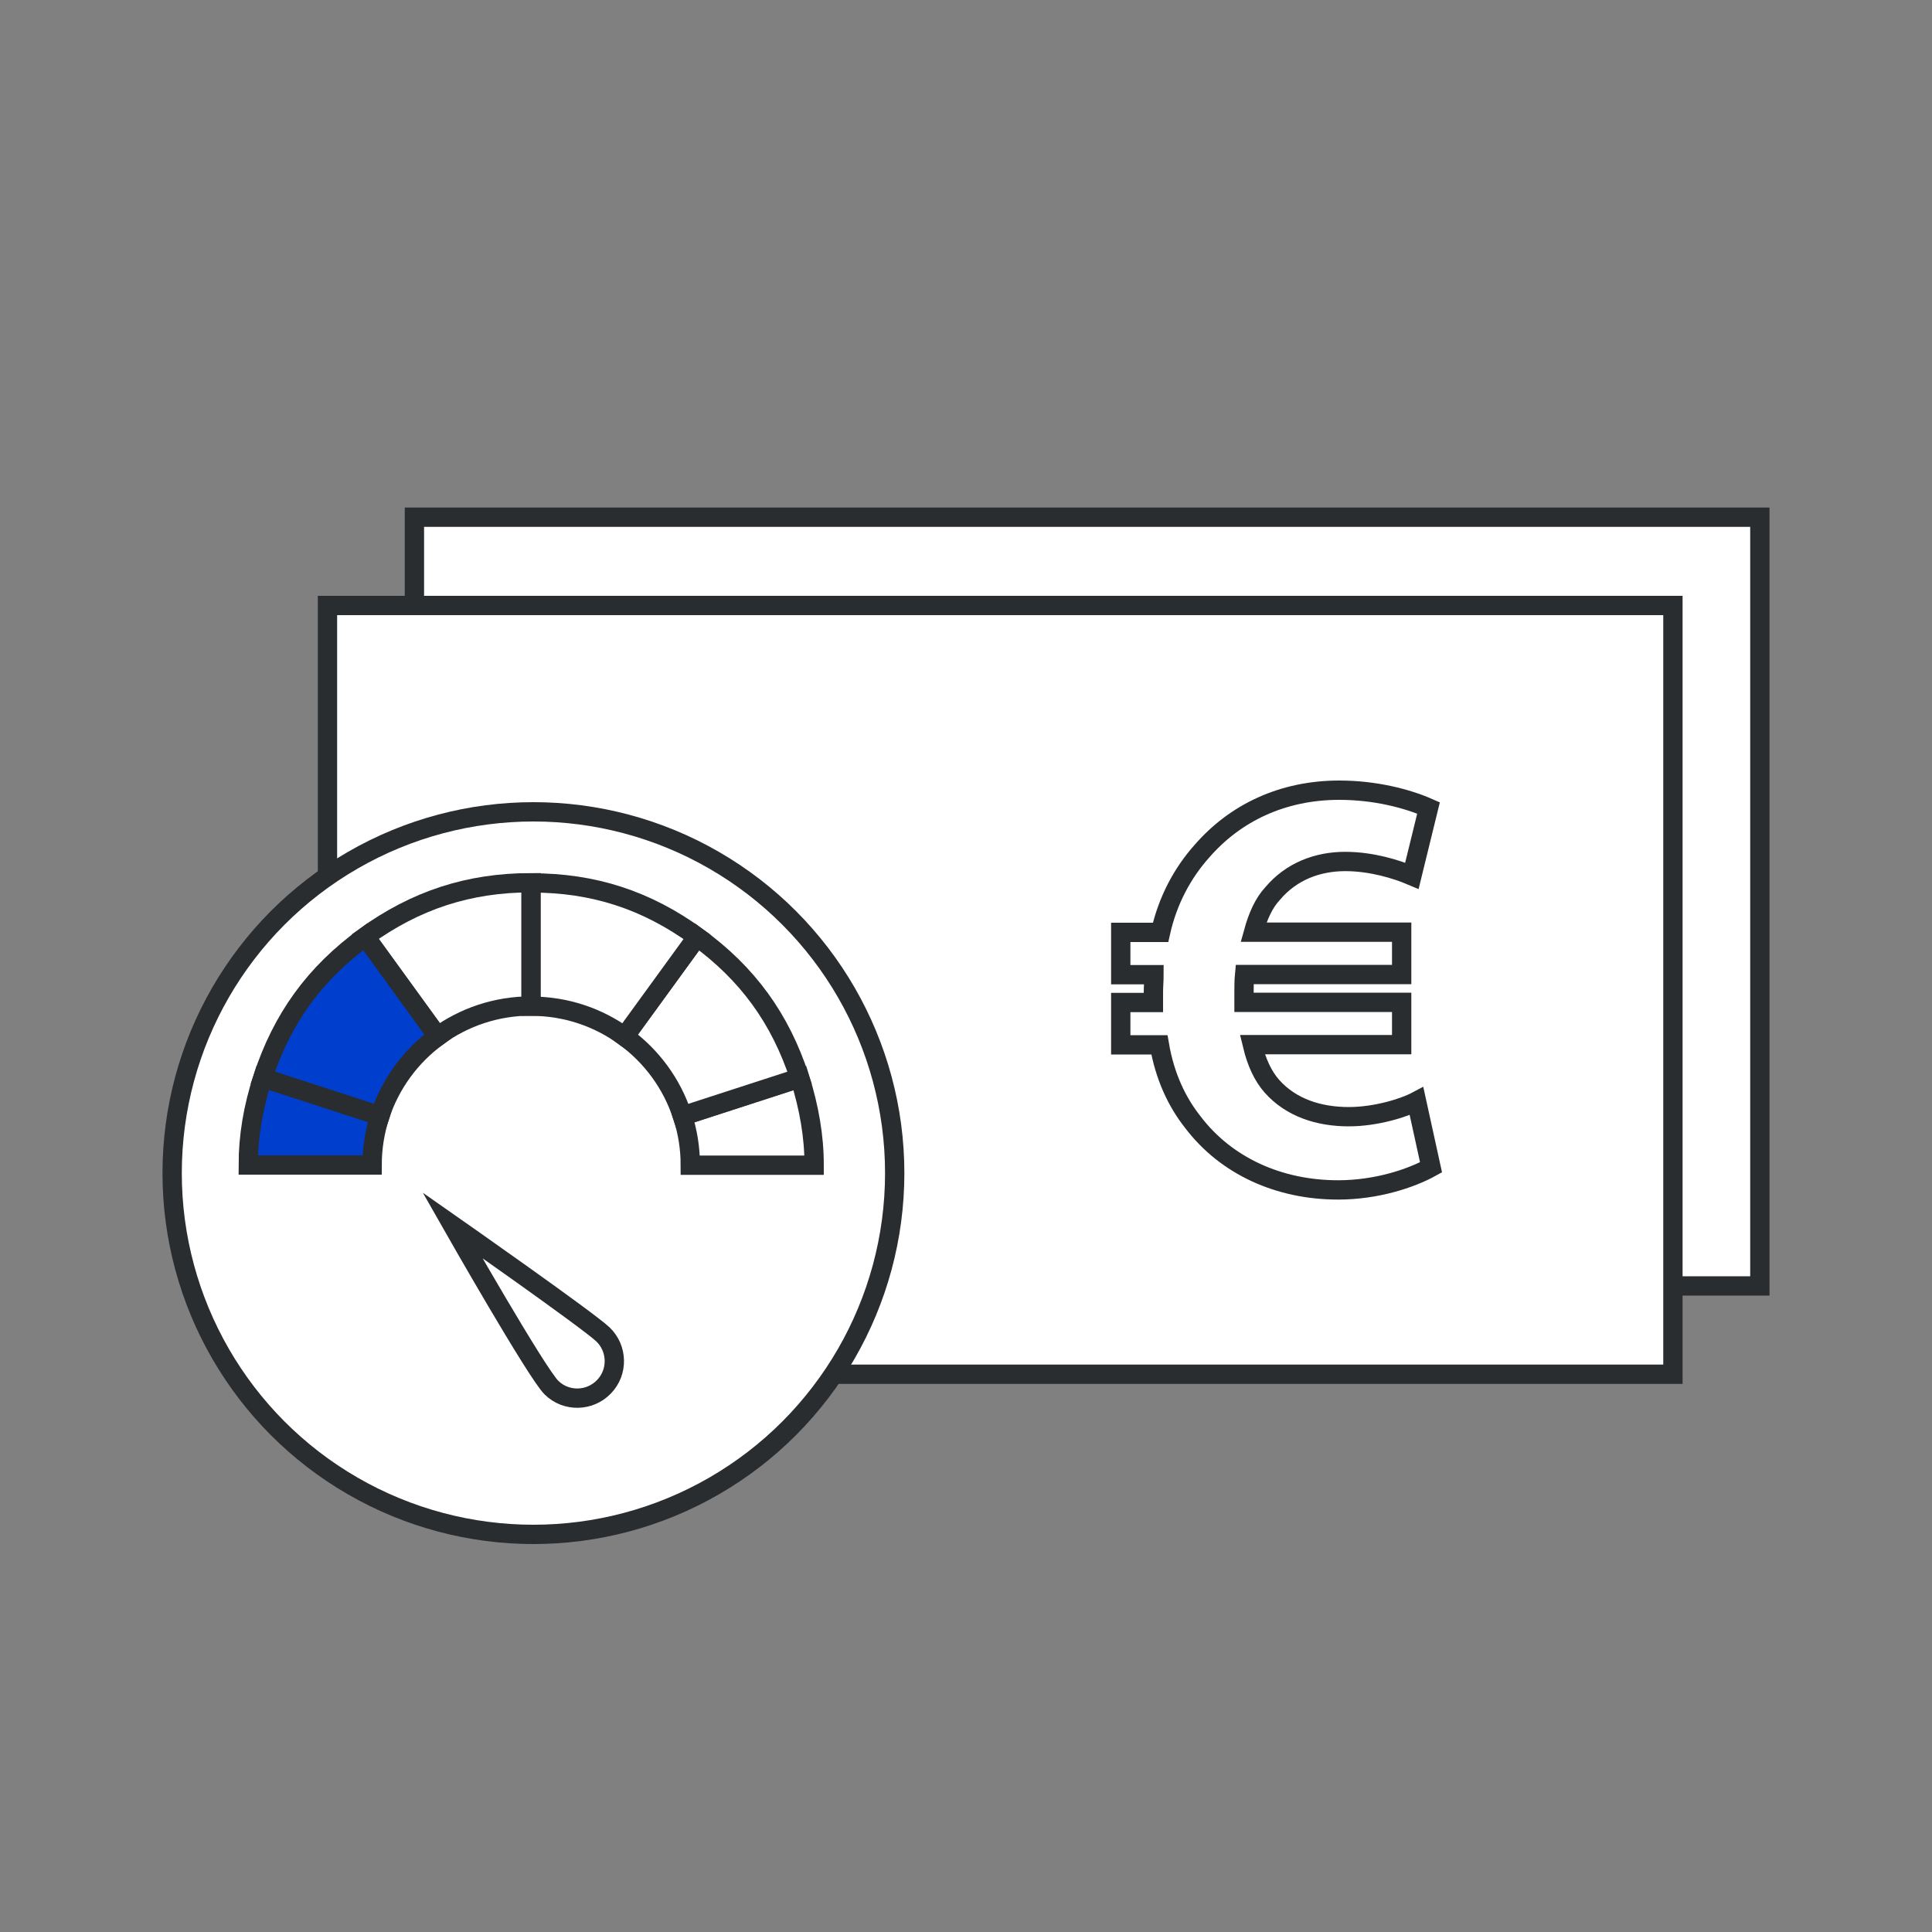 <?xml version="1.0" encoding="UTF-8"?>
<!-- Generator: Adobe Illustrator 24.1.3, SVG Export Plug-In . SVG Version: 6.00 Build 0)  -->
<svg xmlns="http://www.w3.org/2000/svg" xmlns:xlink="http://www.w3.org/1999/xlink" version="1.1" id="baustoffe" x="0px" y="0px" viewBox="0 0 100 100" style="enable-background:new 0 0 100 100;" xml:space="preserve">
<rect x="0" y="0" width="100" height="100" fill="#808080" stroke="none"/>
<style type="text/css">
	.st0{fill:#003FCE;stroke:#2A2D30;stroke-linecap:round;stroke-linejoin:round;stroke-miterlimit:10;}
	.st1{fill:#FFFFFF;stroke:#2A2D30;stroke-linecap:round;stroke-linejoin:round;stroke-miterlimit:10;}
	.st2{fill:none;stroke:#2A2D30;stroke-linecap:round;stroke-linejoin:round;stroke-miterlimit:10;}
	.st3{display:none;fill:none;stroke:#2A2D30;stroke-linecap:round;stroke-linejoin:round;stroke-miterlimit:10;}
	.st4{fill:none;stroke:#FFFFFF;stroke-width:3;stroke-linecap:square;stroke-miterlimit:10;}
	.st5{fill:#FFFFFF;stroke:#2A2D30;stroke-miterlimit:10;}
	.st6{fill:none;stroke:#424242;stroke-miterlimit:10;}
	.st7{fill:none;stroke:#148DEA;stroke-linecap:square;stroke-miterlimit:10;}
	.st8{fill:none;stroke:#2A2D30;stroke-miterlimit:10;}
	.st9{fill:#003FCE;stroke:#2A2D30;stroke-miterlimit:10;}
	.st10{fill:none;stroke:#FFFFFF;stroke-width:3;stroke-miterlimit:10;}
	.st11{fill:none;stroke:#003FCE;stroke-width:2;stroke-miterlimit:10;}
	.st12{fill:#003FCE;}
	.st13{fill:none;stroke:#003FCE;stroke-width:4;stroke-miterlimit:10;}
	.st14{fill:none;stroke:#3F3F3F;stroke-linecap:round;stroke-linejoin:round;stroke-miterlimit:10;}
	.st15{fill:none;stroke:#003FCE;stroke-width:6;stroke-linecap:square;stroke-miterlimit:10;}
	.st16{fill:none;stroke:#333333;stroke-miterlimit:10;}
	.st17{enable-background:new    ;}
	.st18{fill:#FFFFFF;}
	.st19{fill:none;stroke:#FFFFFF;stroke-width:4;stroke-miterlimit:10;}
</style>
<g>
	<g>
		<rect x="21.45" y="26.77" class="st5" width="69.64" height="39.79"></rect>
	</g>
	<rect x="16.95" y="31.34" class="st5" width="69.64" height="39.79"></rect>
	<g>
		<path class="st5" d="M74.07,60.42c-1.05,0.58-2.83,1.17-4.81,1.17c-3.05,0-5.79-1.23-7.52-3.51c-0.83-1.05-1.45-2.37-1.73-4h-2    v-2.19h1.69c0-0.15,0-0.34,0-0.52c0-0.31,0.03-0.62,0.03-0.92h-1.72v-2.19h2.06c0.37-1.66,1.14-3.08,2.13-4.19    c1.73-2,4.19-3.17,7.12-3.17c1.85,0,3.51,0.43,4.62,0.92l-0.86,3.51c-0.8-0.34-2.09-0.74-3.45-0.74c-1.45,0-2.8,0.52-3.76,1.66    c-0.46,0.49-0.77,1.2-0.99,2h7.67v2.19h-8.13c-0.03,0.31-0.03,0.62-0.03,0.95c0,0.18,0,0.34,0,0.49h8.16v2.19h-7.73    c0.22,0.92,0.55,1.63,1.02,2.16c0.99,1.11,2.43,1.57,3.97,1.57c1.42,0,2.87-0.46,3.51-0.8L74.07,60.42z"></path>
	</g>
	<g>
		<circle class="st5" cx="27.61" cy="60.72" r="18.7"></circle>
		<g>
			<g>
				<g>
					<g>
						<path class="st5" d="M27.49,45.69v6.38c-1.81,0-3.48,0.58-4.84,1.57l-3.75-5.16C21.52,46.59,24.26,45.69,27.49,45.69z"></path>
					</g>
				</g>
				<g>
					<g>
						<path class="st9" d="M22.65,53.65c-1.39,1.01-2.45,2.45-2.99,4.11l-6.06-1.97c1-3.07,2.69-5.41,5.31-7.31L22.65,53.65z"></path>
					</g>
				</g>
				<g>
					<g>
						<path class="st9" d="M19.66,57.76c-0.26,0.8-0.4,1.66-0.4,2.54h-6.41c0-1.49,0.25-2.98,0.75-4.51L19.66,57.76z"></path>
					</g>
				</g>
				<g>
					<g>
						<path class="st5" d="M42.14,60.31h-6.41c0-0.89-0.14-1.74-0.4-2.54l6.07-1.97C41.88,57.33,42.14,58.81,42.14,60.31z"></path>
					</g>
				</g>
				<g>
					<g>
						<path class="st5" d="M41.39,55.79l-6.07,1.97c-0.54-1.67-1.6-3.1-2.99-4.11l3.75-5.16C38.69,50.38,40.39,52.72,41.39,55.79z"></path>
					</g>
				</g>
				<g>
					<g>
						<path class="st5" d="M36.08,48.49l-3.75,5.16c-1.36-0.99-3.03-1.57-4.84-1.57v-6.38C30.72,45.69,33.47,46.59,36.08,48.49z"></path>
					</g>
				</g>
				<path class="st8" d="M31.21,69.07c0.76,0.73,0.79,1.95,0.05,2.71c-0.73,0.76-1.95,0.79-2.71,0.05      c-0.76-0.73-5.13-8.41-5.13-8.41S30.45,68.34,31.21,69.07z"></path>
			</g>
		</g>
	</g>
</g>
</svg>
